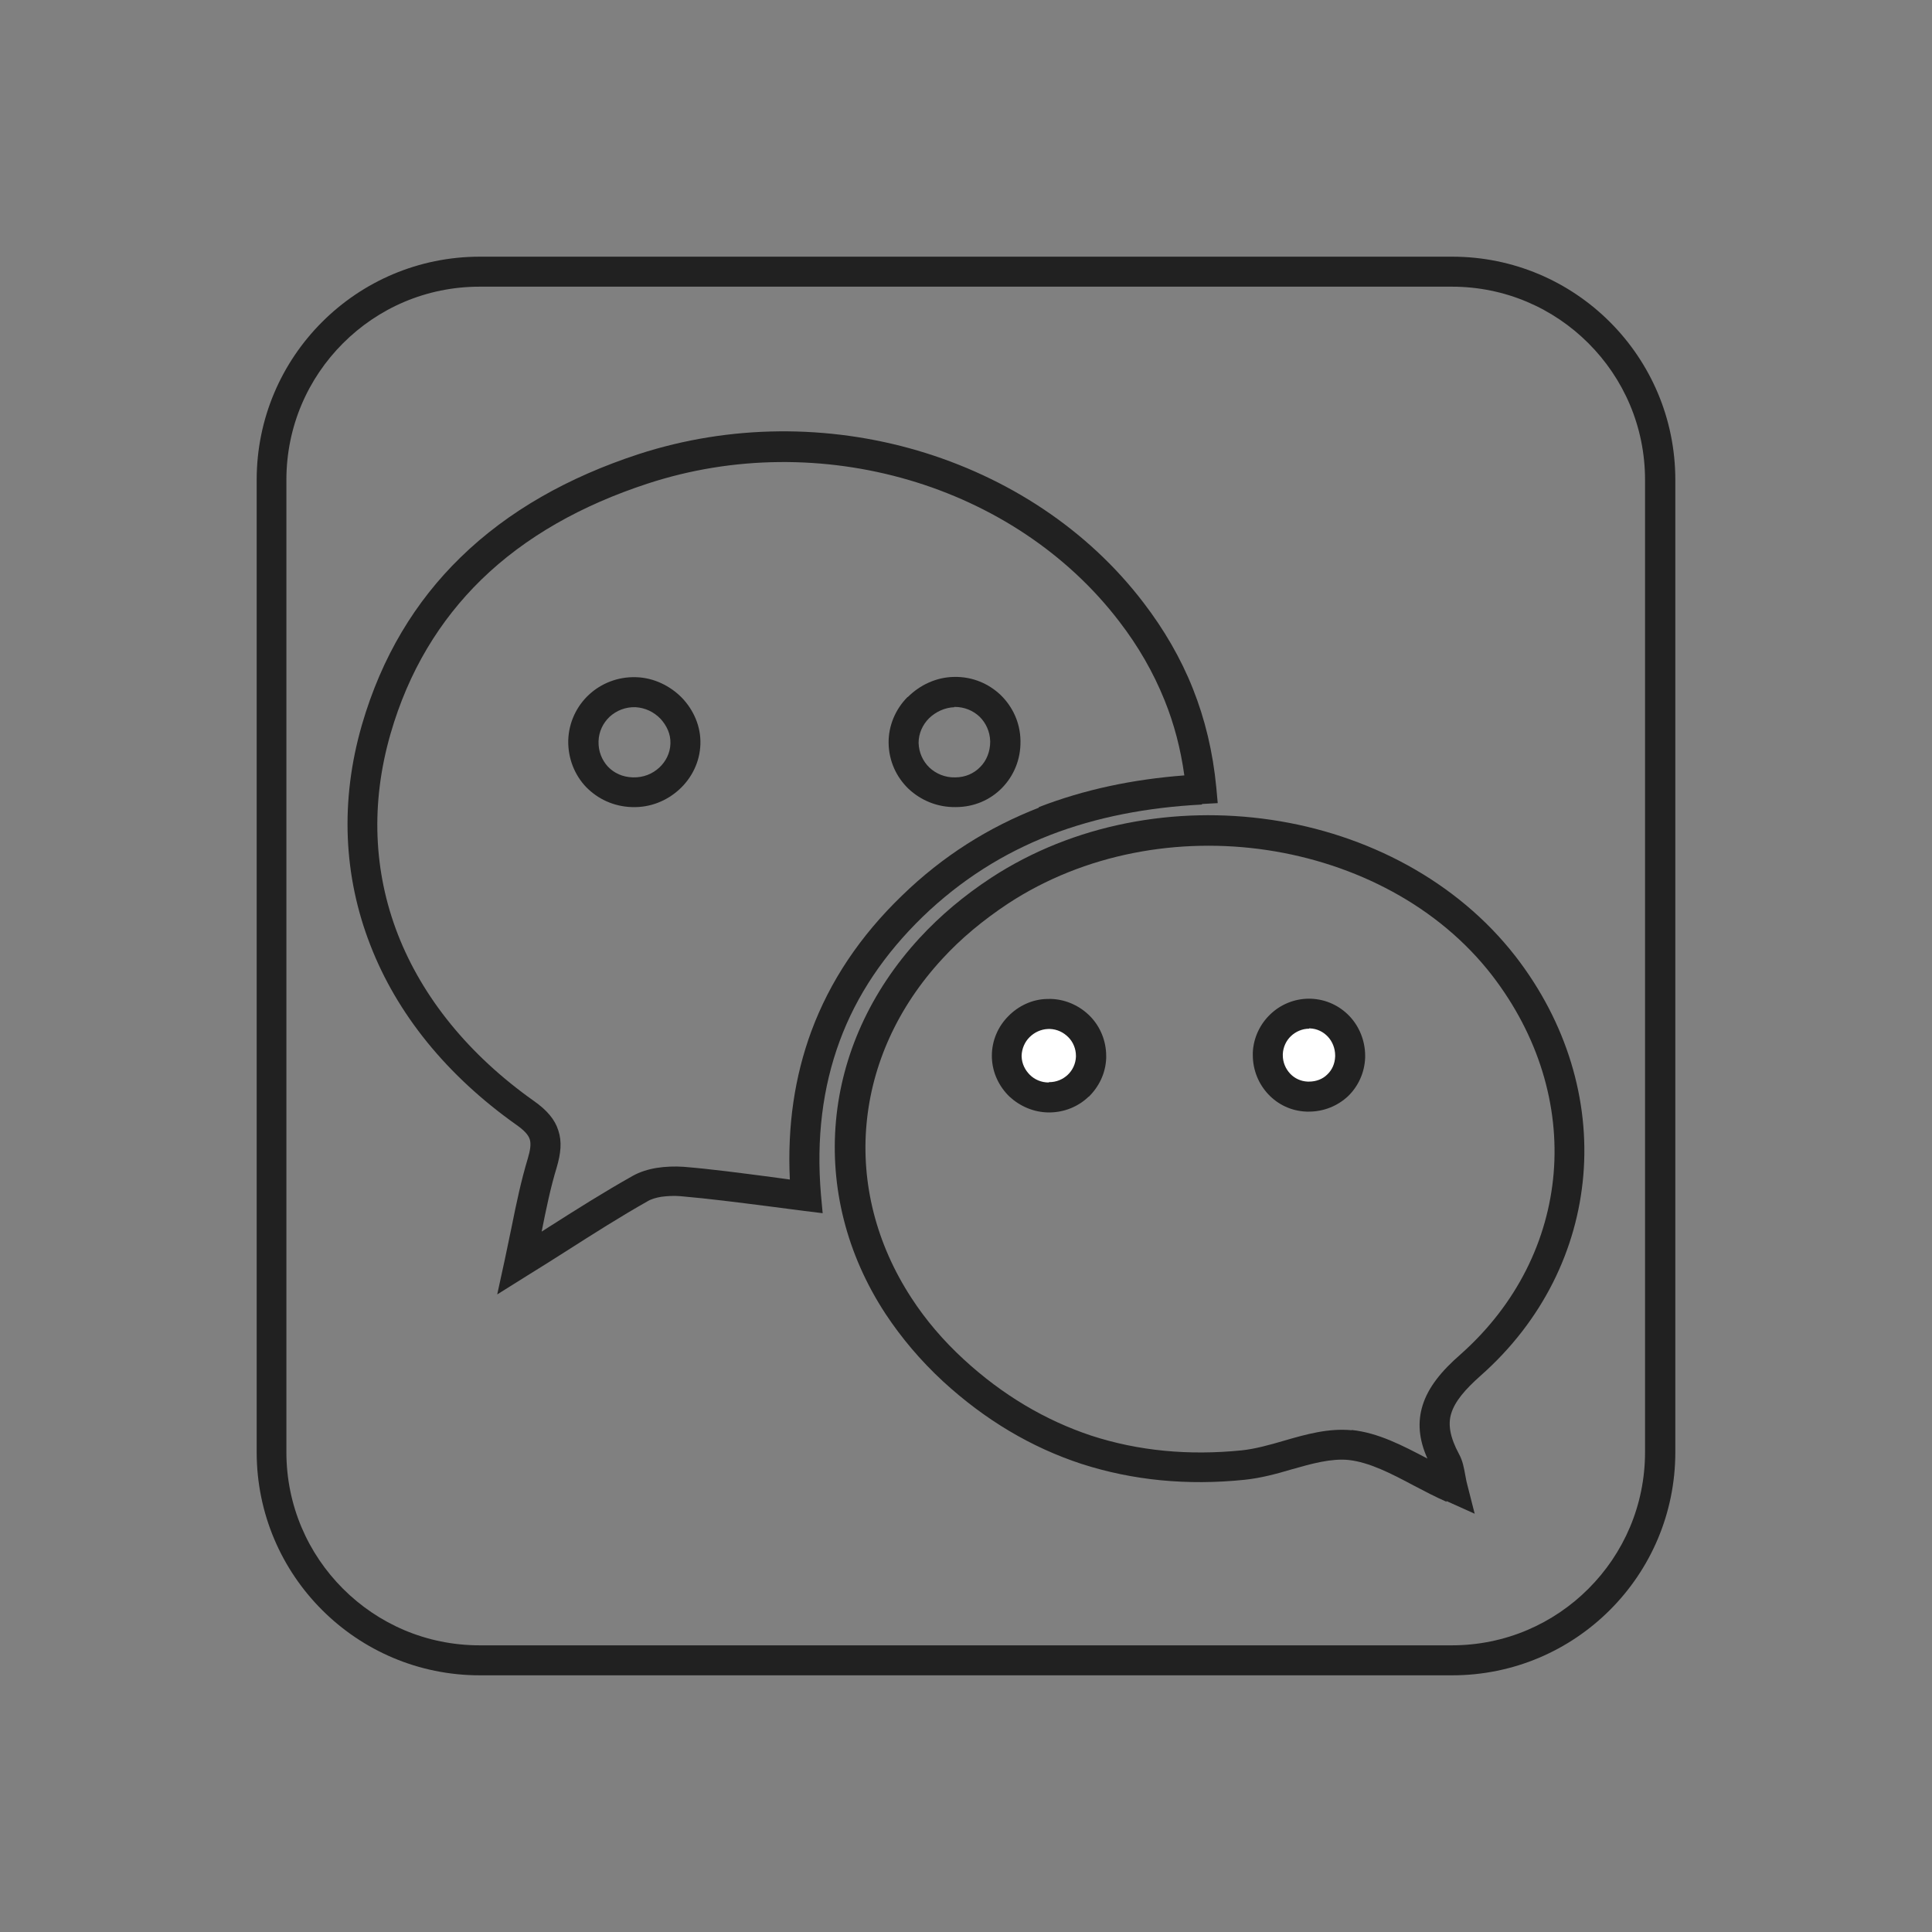 <?xml version="1.0" ?><!DOCTYPE svg  PUBLIC '-//W3C//DTD SVG 1.1//EN'  'http://www.w3.org/Graphics/SVG/1.1/DTD/svg11.dtd'><svg enable-background="new 0 0 300 300" style="shape-rendering:geometricPrecision; text-rendering:geometricPrecision; image-rendering:optimizeQuality; fill-rule:evenodd; clip-rule:evenodd" version="1.1" viewBox="0 0 6.827 6.827" xml:space="preserve" xmlns="http://www.w3.org/2000/svg" xmlns:xlink="http://www.w3.org/1999/xlink"><rect x="0" y="0" width="6.827" height="6.827" fill="#808080" stroke="none"/><defs><style type="text/css">
   <![CDATA[
    .fil2 {fill:none}
    .fil1 {fill:white}
    .fil0 {fill:#212121;fill-rule:nonzero}
   ]]>
  </style></defs><g id="Layer_x0020_1"><path class="fil0" d="M5.92 5.131c0,0.218 -0.088,0.415 -0.231,0.558 -0.143,0.143 -0.34,0.231 -0.558,0.231l-3.435 0c-0.218,0 -0.415,-0.088 -0.558,-0.231 -0.143,-0.143 -0.231,-0.34 -0.231,-0.558l0 -3.435c0,-0.218 0.088,-0.415 0.231,-0.558 0.143,-0.143 0.34,-0.231 0.558,-0.231l3.435 0c0.218,0 0.415,0.088 0.558,0.231 0.143,0.143 0.231,0.34 0.231,0.558l0 3.435zm-0.307 0.483c0.124,-0.124 0.2,-0.294 0.2,-0.483l0 -3.435c0,-0.189 -0.076,-0.359 -0.2,-0.483 -0.124,-0.124 -0.294,-0.2 -0.483,-0.2l-3.435 0c-0.189,0 -0.359,0.076 -0.483,0.2 -0.124,0.124 -0.2,0.294 -0.2,0.483l0 3.435c0,0.189 0.076,0.359 0.2,0.483 0.124,0.124 0.294,0.2 0.483,0.2l3.435 0c0.189,0 0.359,-0.076 0.483,-0.2z"/><path class="fil0" d="M3.373 2.499c-0.034,0.001 -0.066,0.016 -0.09,0.039 -0.023,0.023 -0.037,0.054 -0.037,0.087 0.001,0.034 0.015,0.065 0.038,0.087 0.023,0.022 0.056,0.036 0.091,0.035 0.036,-0 0.067,-0.014 0.089,-0.037 0.022,-0.022 0.035,-0.054 0.035,-0.089l-1.9685e-005 -0.002 -3.93701e-006 0c-0.001,-0.034 -0.015,-0.064 -0.037,-0.086 -0.023,-0.022 -0.054,-0.035 -0.088,-0.035l-0.002 1.9685e-005 0 3.93701e-006zm-0.165 -0.036c0.042,-0.042 0.1,-0.07 0.163,-0.071l0 0 0.002 -2.3622e-005 0 0c0.064,-0.001 0.121,0.024 0.163,0.064 0.042,0.041 0.069,0.097 0.07,0.161l0 0 2.3622e-005 0.002 0 0c0.001,0.065 -0.024,0.123 -0.065,0.165 -0.041,0.042 -0.098,0.068 -0.164,0.068 -0.065,0.001 -0.123,-0.024 -0.166,-0.064 -0.043,-0.041 -0.07,-0.098 -0.071,-0.162 -0.001,-0.062 0.025,-0.121 0.067,-0.163z"/><path class="fil0" d="M2.369 2.627l4.33071e-005 -0.001 3.93701e-006 0c0.001,-0.032 -0.013,-0.062 -0.035,-0.086 -0.023,-0.024 -0.054,-0.039 -0.088,-0.041l0 -7.87402e-006 -0.001 -4.72441e-005 0 -3.93701e-006c-0.035,-0.001 -0.067,0.012 -0.091,0.034 -0.023,0.022 -0.038,0.052 -0.039,0.086l-3.93701e-006 0 -1.5748e-005 0.001c-0.001,0.035 0.012,0.066 0.033,0.089 0.022,0.023 0.052,0.037 0.088,0.038l0.001 2.3622e-005 0 3.93701e-006c0.036,0.001 0.068,-0.012 0.092,-0.034 0.024,-0.022 0.039,-0.052 0.04,-0.085l7.87402e-006 0zm0.106 0.002l-5.11811e-005 0.001 0 0c-0.002,0.063 -0.031,0.12 -0.075,0.16 -0.044,0.04 -0.102,0.064 -0.166,0.062l-0 0 -0.001 -2.3622e-005c-0.065,-0.002 -0.121,-0.029 -0.162,-0.071 -0.04,-0.042 -0.064,-0.1 -0.063,-0.164l1.9685e-005 -0.001 0 -0c0.002,-0.064 0.03,-0.121 0.073,-0.161 0.043,-0.04 0.102,-0.064 0.166,-0.062l0 0 0.002 5.51181e-005 0 0c0.062,0.002 0.12,0.031 0.161,0.073 0.041,0.043 0.067,0.101 0.065,0.163l0 0z"/><path class="fil0" d="M4.247 2.843c-0.192,0.01 -0.372,0.044 -0.537,0.108 -0.164,0.064 -0.314,0.158 -0.449,0.288 -0.135,0.131 -0.234,0.277 -0.294,0.44 -0.06,0.163 -0.083,0.343 -0.066,0.543l0.006 0.065 -0.065 -0.008c-0.022,-0.003 -0.077,-0.01 -0.131,-0.017 -0.103,-0.013 -0.202,-0.026 -0.305,-0.035 -0.022,-0.002 -0.047,-0.001 -0.069,0.002 -0.018,0.003 -0.036,0.008 -0.049,0.016 -0.094,0.053 -0.19,0.114 -0.295,0.181 -0.039,0.025 -0.079,0.05 -0.129,0.081l-0.107 0.067 0.027 -0.124c0.008,-0.038 0.016,-0.077 0.024,-0.115 0.017,-0.085 0.034,-0.165 0.057,-0.241 0.009,-0.03 0.012,-0.052 0.007,-0.068 -0.005,-0.016 -0.02,-0.032 -0.047,-0.051 -0.247,-0.175 -0.423,-0.393 -0.517,-0.637 -0.094,-0.242 -0.107,-0.508 -0.029,-0.777 0.07,-0.241 0.189,-0.436 0.348,-0.591 0.169,-0.165 0.382,-0.284 0.629,-0.365 0.326,-0.106 0.672,-0.105 0.986,-0.013 0.316,0.093 0.6,0.277 0.799,0.538 0.072,0.094 0.131,0.195 0.174,0.303 0.043,0.108 0.071,0.224 0.083,0.35l0.005 0.055 -0.055 0.003zm-0.576 0.009c0.16,-0.062 0.331,-0.098 0.514,-0.112 -0.013,-0.094 -0.036,-0.182 -0.07,-0.266 -0.04,-0.099 -0.093,-0.191 -0.16,-0.278 -0.185,-0.242 -0.45,-0.414 -0.744,-0.5 -0.294,-0.086 -0.618,-0.087 -0.923,0.013 -0.232,0.076 -0.431,0.187 -0.588,0.34 -0.146,0.143 -0.256,0.322 -0.32,0.544 -0.071,0.246 -0.06,0.488 0.026,0.709 0.087,0.223 0.25,0.425 0.48,0.588 0.047,0.033 0.075,0.066 0.087,0.105 0.013,0.039 0.009,0.08 -0.006,0.131 -0.022,0.072 -0.037,0.146 -0.053,0.226l0.022 -0.014c0.102,-0.065 0.197,-0.125 0.3,-0.183 0.025,-0.014 0.054,-0.023 0.084,-0.028 0.032,-0.005 0.065,-0.006 0.095,-0.004 0.099,0.008 0.202,0.022 0.31,0.036 0.019,0.003 0.039,0.005 0.066,0.009 -0.009,-0.19 0.017,-0.364 0.076,-0.524 0.066,-0.178 0.173,-0.337 0.32,-0.479 0.145,-0.141 0.307,-0.242 0.484,-0.311z"/><path class="fil1" d="M4.627 3.582c-0.077,-0.001 -0.143,0.063 -0.146,0.141 -0.003,0.084 0.062,0.152 0.145,0.153 0.08,0 0.143,-0.06 0.146,-0.14 0.003,-0.084 -0.062,-0.153 -0.144,-0.154z"/><path class="fil0" d="M4.626 3.635c-0.024,-0 -0.047,0.01 -0.064,0.026 -0.017,0.016 -0.028,0.039 -0.029,0.064 -7.87402e-005,0.002 -0,0.003 -0,0.004 -6.29921e-005,0.025 0.01,0.048 0.026,0.065 0.016,0.017 0.038,0.027 0.062,0.028 0.002,7.48031e-005 0.003,0 0.004,0 0.026,8.66142e-005 0.049,-0.009 0.065,-0.025 0.017,-0.016 0.027,-0.038 0.028,-0.064l0 -0.003c0,-0.026 -0.01,-0.05 -0.026,-0.067 -0.016,-0.017 -0.038,-0.028 -0.063,-0.029l0 -7.87402e-006 -0.003 -8.66142e-005zm-0.138 -0.05c0.036,-0.035 0.085,-0.056 0.138,-0.056l0 0c0.003,1.9685e-005 0.004,5.51181e-005 0.006,9.44882e-005l0 0c0.054,0.002 0.102,0.025 0.137,0.062 0.034,0.036 0.055,0.086 0.055,0.14 -1.9685e-005,0.003 -5.51181e-005,0.005 -0,0.006 -0.002,0.054 -0.025,0.102 -0.06,0.136 -0.036,0.034 -0.085,0.055 -0.139,0.055 -0.003,-3.93701e-006 -0.006,-4.72441e-005 -0.008,-0 -0.054,-0.002 -0.101,-0.025 -0.135,-0.061 -0.034,-0.036 -0.055,-0.085 -0.055,-0.139 3.93701e-006,-0.003 4.72441e-005,-0.006 0,-0.008 0.002,-0.053 0.026,-0.102 0.062,-0.136z"/><path class="fil1" d="M3.707 3.877c0.08,7.87402e-005 0.146,-0.062 0.149,-0.141 0.003,-0.083 -0.064,-0.153 -0.148,-0.154 -0.083,-0 -0.152,0.071 -0.149,0.153 0.003,0.079 0.069,0.142 0.148,0.142z"/><path class="fil0" d="M3.707 3.824c0.026,2.3622e-005 0.049,-0.01 0.066,-0.026 0.017,-0.016 0.028,-0.039 0.029,-0.064l0 -0 0 -0.003 0 -0c0,-0.025 -0.01,-0.049 -0.027,-0.066 -0.017,-0.017 -0.039,-0.028 -0.065,-0.029 -0.002,-6.69291e-005 -0.003,-0 -0.003,-0 -0.001,0 -0.002,2.75591e-005 -0.004,8.66142e-005 -0.025,0.001 -0.048,0.012 -0.065,0.029 -0.017,0.017 -0.027,0.04 -0.028,0.065 0,0.001 2.75591e-005,0.002 8.66142e-005,0.004l0 0c0.001,0.025 0.012,0.047 0.029,0.064 0.017,0.017 0.041,0.027 0.066,0.027zm0.14 0.051c-0.036,0.035 -0.086,0.056 -0.14,0.056 -0.054,-6.69291e-005 -0.103,-0.022 -0.14,-0.056 -0.036,-0.035 -0.06,-0.083 -0.062,-0.137l-7.87402e-006 0c-7.08661e-005,-0.002 -9.84252e-005,-0.005 -8.66142e-005,-0.008 0,-0.053 0.022,-0.103 0.058,-0.139 0.035,-0.036 0.084,-0.06 0.137,-0.061 0.002,-7.08661e-005 0.005,-9.84252e-005 0.008,-8.66142e-005 0.003,1.1811e-005 0.005,5.11811e-005 0.007,0 0.054,0.002 0.103,0.026 0.138,0.062 0.035,0.036 0.056,0.086 0.056,0.14l0 0c-3.93701e-006,0.003 -4.33071e-005,0.005 -0,0.007l-7.87402e-006 0c-0.002,0.054 -0.026,0.102 -0.062,0.137z"/><path class="fil0" d="M5.112 5.307c-0.041,-0.018 -0.079,-0.038 -0.117,-0.058 -0.079,-0.042 -0.156,-0.082 -0.23,-0.09 -0.061,-0.006 -0.13,0.013 -0.2,0.033 -0.054,0.016 -0.109,0.031 -0.167,0.037 -0.203,0.021 -0.396,0.002 -0.576,-0.056 -0.177,-0.058 -0.341,-0.155 -0.49,-0.292 -0.08,-0.074 -0.147,-0.154 -0.202,-0.237 -0.14,-0.213 -0.197,-0.451 -0.176,-0.683 0.021,-0.232 0.121,-0.457 0.296,-0.647 0.072,-0.078 0.156,-0.149 0.252,-0.212 0.292,-0.191 0.652,-0.255 0.99,-0.205 0.339,0.05 0.656,0.216 0.863,0.482 0.182,0.235 0.262,0.509 0.24,0.773 -0.022,0.262 -0.143,0.515 -0.364,0.71 -0.054,0.048 -0.09,0.09 -0.103,0.133 -0.012,0.039 -0.004,0.084 0.027,0.142 0.014,0.025 0.018,0.05 0.023,0.077 0.002,0.009 0.003,0.018 0.006,0.029l0.027 0.106 -0.1 -0.045zm-0.336 -0.254c0.095,0.01 0.18,0.055 0.268,0.101 -0.031,-0.069 -0.035,-0.13 -0.017,-0.188 0.02,-0.064 0.066,-0.121 0.135,-0.181 0.199,-0.177 0.308,-0.404 0.328,-0.639 0.02,-0.239 -0.053,-0.486 -0.218,-0.7 -0.189,-0.244 -0.482,-0.395 -0.794,-0.442 -0.313,-0.047 -0.646,0.012 -0.916,0.189 -0.089,0.059 -0.167,0.124 -0.232,0.195 -0.159,0.172 -0.249,0.375 -0.268,0.584 -0.019,0.208 0.033,0.422 0.159,0.615 0.05,0.077 0.112,0.15 0.185,0.217 0.137,0.126 0.288,0.215 0.45,0.269 0.166,0.054 0.344,0.071 0.532,0.052 0.047,-0.005 0.098,-0.019 0.149,-0.034 0.079,-0.023 0.158,-0.045 0.24,-0.037z"/></g><rect class="fil2" height="6.827" width="6.827"/></svg>